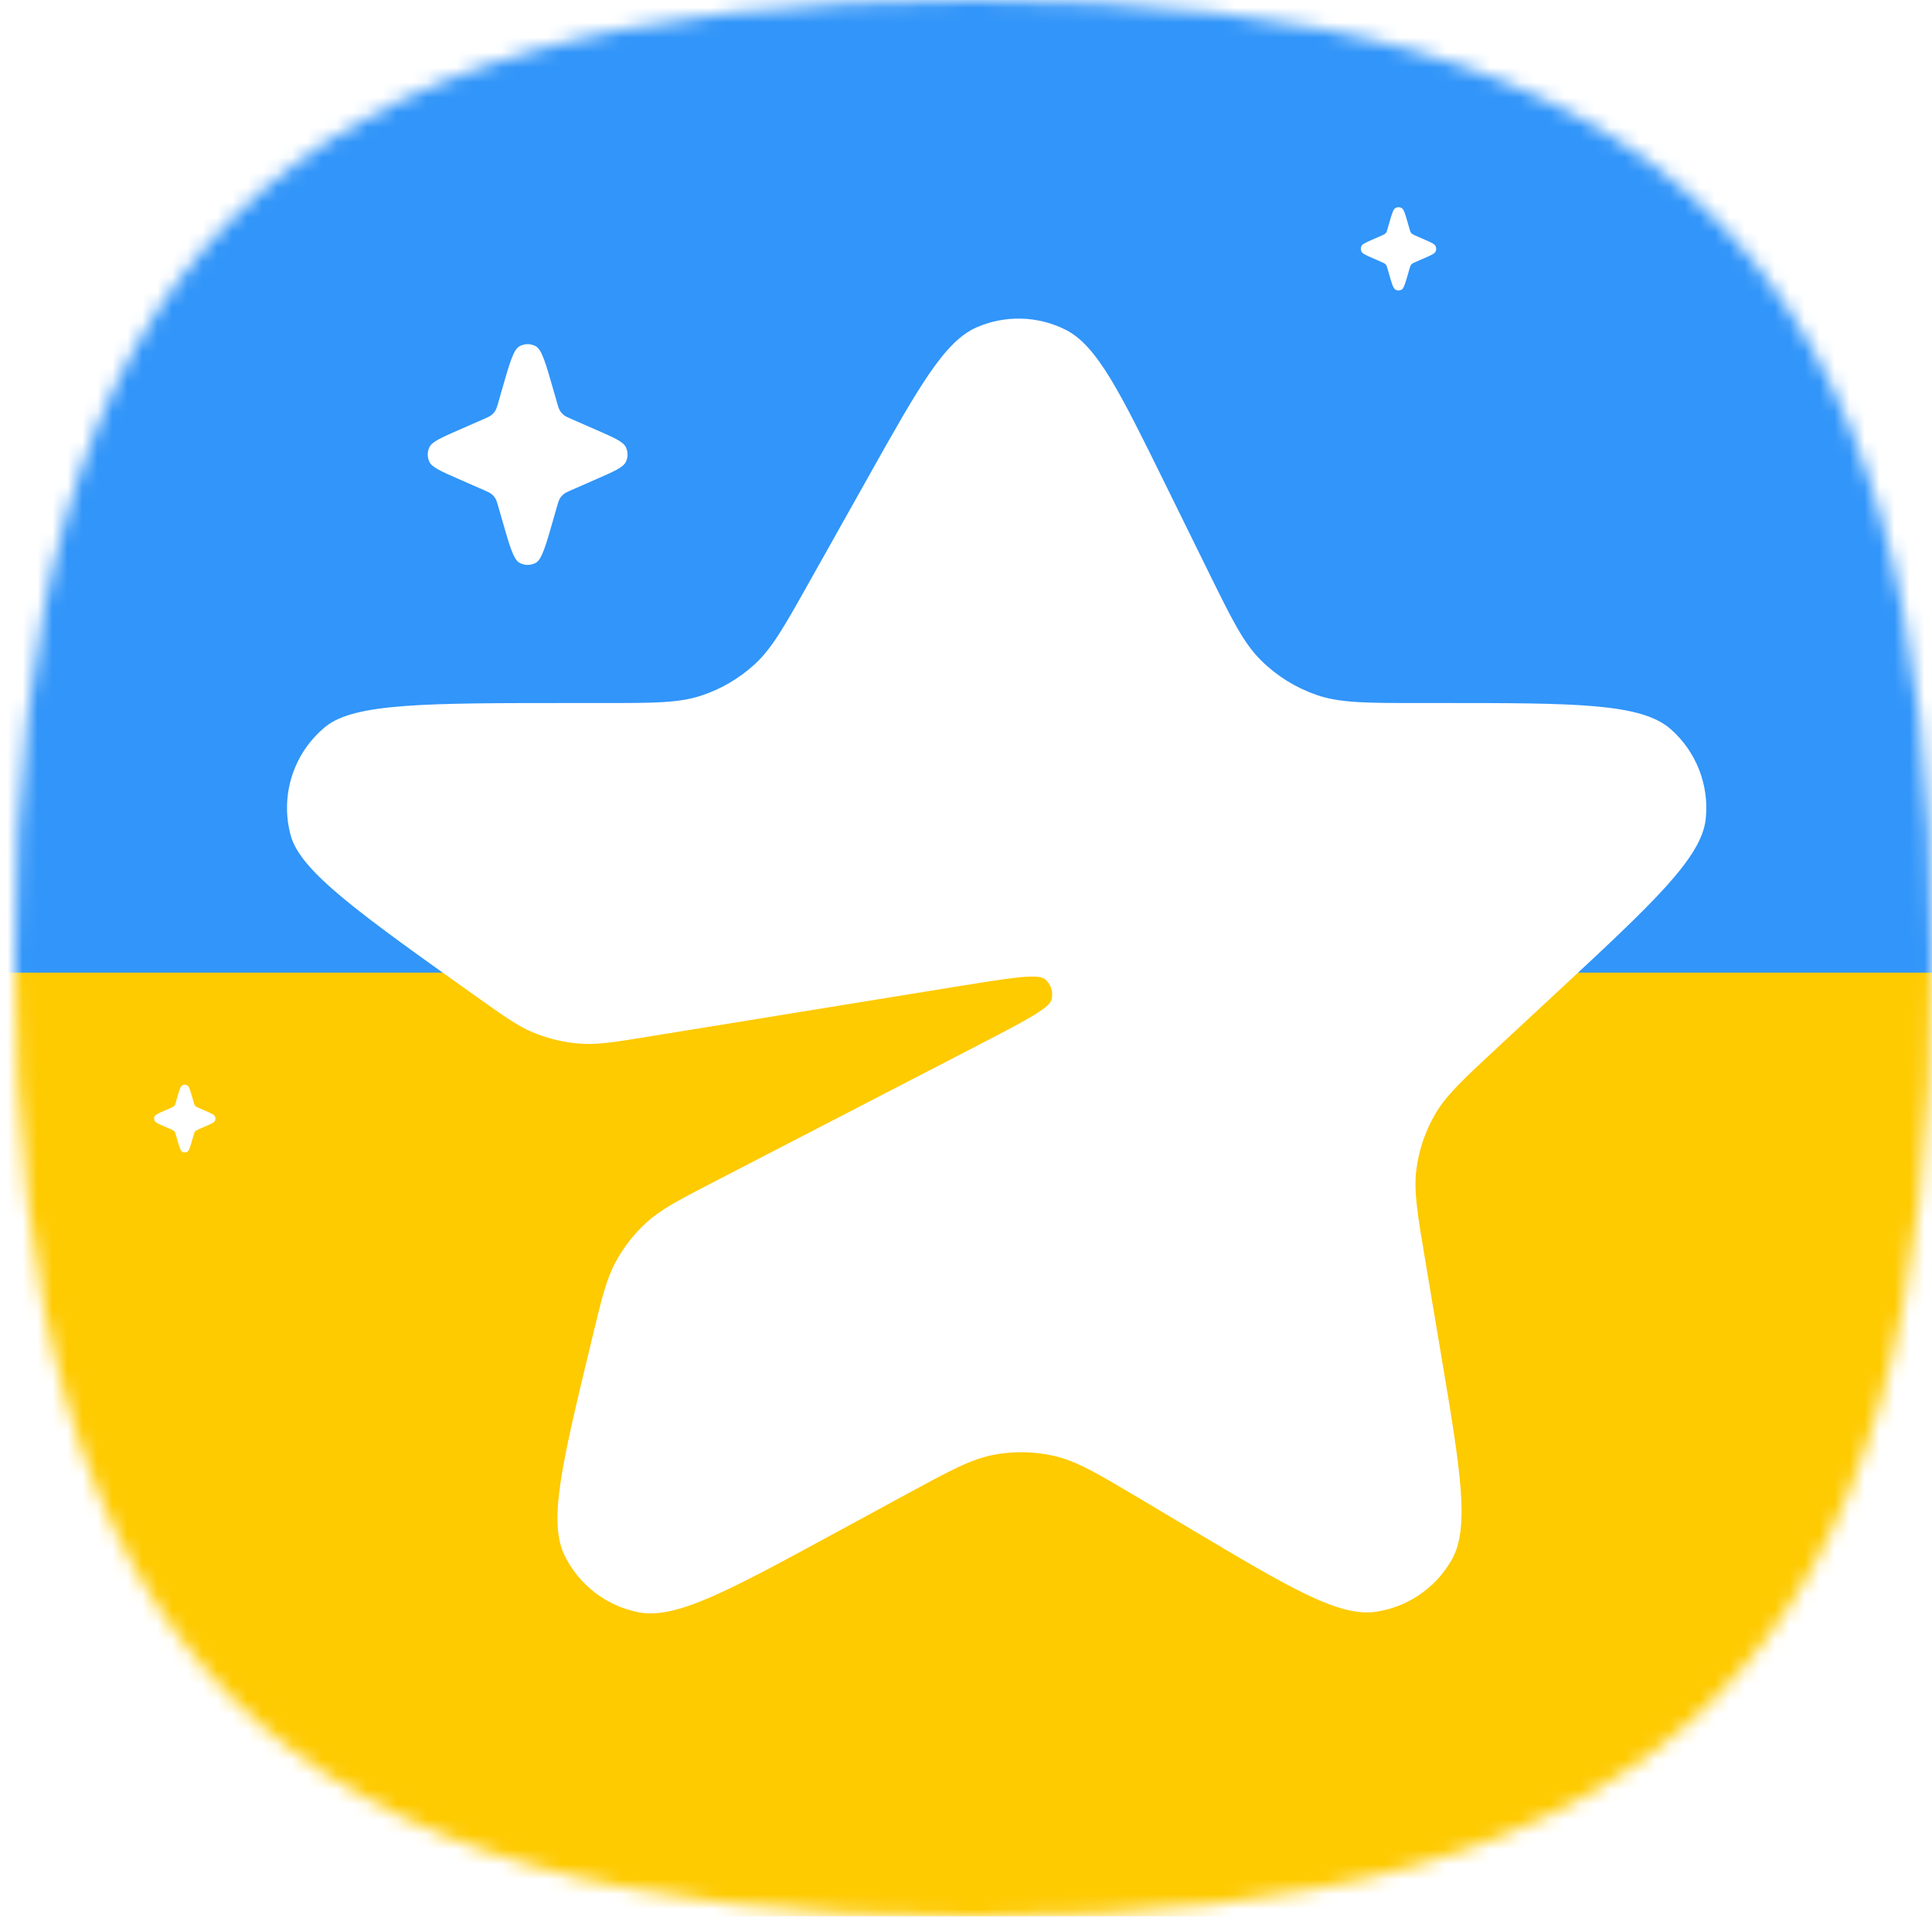 <svg width="129" height="128" viewBox="0 0 129 128" fill="none" xmlns="http://www.w3.org/2000/svg">
<mask id="mask0_25_52" style="mask-type:alpha" maskUnits="userSpaceOnUse" x="1" y="0" width="128" height="128">
<path d="M1 64C1 17.454 18.454 0 65 0C111.545 0 129 17.454 129 64C129 110.545 111.545 128 65 128C18.454 128 1 110.545 1 64Z" fill="url(#paint0_linear_25_52)"/>
</mask>
<g mask="url(#mask0_25_52)">
<g filter="url(#filter0_f_25_52)">
<mask id="mask1_25_52" style="mask-type:luminance" maskUnits="userSpaceOnUse" x="-38" y="-14" width="209" height="157">
<path d="M-37.121 -13.091H171V143H-37.121V-13.091Z" fill="white"/>
</mask>
<g mask="url(#mask1_25_52)">
<path fill-rule="evenodd" clip-rule="evenodd" d="M-37.121 -13.091V143H171V-13.091H-37.121Z" fill="#3195F9"/>
<mask id="mask2_25_52" style="mask-type:luminance" maskUnits="userSpaceOnUse" x="-38" y="-14" width="209" height="157">
<path fill-rule="evenodd" clip-rule="evenodd" d="M-37.121 -13.091V143H171V-13.091H-37.121Z" fill="white"/>
</mask>
<g mask="url(#mask2_25_52)">
<path fill-rule="evenodd" clip-rule="evenodd" d="M-37.121 64.954V143H171V64.954H-37.121Z" fill="#FECA00"/>
</g>
</g>
</g>
</g>
<g filter="url(#filter1_d_25_52)">
<path d="M57.998 31.81C61.375 25.795 63.063 22.787 65.235 21.85C67.127 21.033 69.282 21.091 71.127 22.009C73.245 23.063 74.768 26.158 77.814 32.347L80.674 38.158C82.243 41.348 83.028 42.944 84.208 44.109C85.252 45.141 86.512 45.925 87.898 46.406C89.465 46.95 91.243 46.95 94.799 46.95H96.239C105.118 46.95 109.557 46.95 111.535 48.678C113.25 50.175 114.13 52.414 113.893 54.679C113.619 57.291 110.367 60.312 103.862 66.355L99.965 69.976C97.694 72.086 96.558 73.141 95.82 74.413C95.168 75.538 94.744 76.782 94.575 78.072C94.385 79.529 94.641 81.058 95.155 84.116L96.244 90.606C97.52 98.205 98.158 102.004 96.932 104.165C95.866 106.044 93.993 107.326 91.855 107.638C89.396 107.998 86.086 106.026 79.467 102.083L76.113 100.085C73.307 98.414 71.904 97.578 70.404 97.232C69.076 96.925 67.7 96.898 66.361 97.151C64.848 97.438 63.413 98.217 60.543 99.776L55.623 102.448C48.616 106.254 45.112 108.157 42.638 107.671C40.49 107.25 38.662 105.847 37.699 103.88C36.591 101.616 37.524 97.739 39.389 89.986L39.54 89.358C40.169 86.743 40.484 85.435 41.096 84.296C41.638 83.287 42.35 82.379 43.2 81.611C44.16 80.744 45.354 80.126 47.743 78.89L65.05 69.934C68.396 68.202 70.069 67.337 70.216 66.749C70.343 66.246 70.167 65.715 69.765 65.385C69.297 65.002 67.438 65.304 63.719 65.908L43.262 69.232C41.089 69.585 40.003 69.762 38.939 69.708C37.754 69.647 36.59 69.376 35.5 68.907C34.521 68.486 33.624 67.848 31.831 66.572C23.987 60.992 20.066 58.202 19.409 55.786C18.686 53.125 19.592 50.287 21.724 48.538C23.66 46.95 28.473 46.95 38.098 46.95H40.283C43.639 46.95 45.316 46.95 46.814 46.457C48.139 46.022 49.356 45.309 50.385 44.367C51.548 43.302 52.369 41.839 54.011 38.913L57.998 31.81Z" fill="white"/>
</g>
<g filter="url(#filter2_d_25_52)">
<path d="M33.511 26.044C34.025 24.251 34.282 23.354 34.678 23.129C35.021 22.934 35.441 22.934 35.783 23.129C36.18 23.354 36.437 24.251 36.951 26.044L37.181 26.848C37.266 27.145 37.309 27.293 37.385 27.42C37.453 27.533 37.54 27.632 37.642 27.715C37.758 27.808 37.9 27.869 38.182 27.994L39.83 28.716C41.012 29.234 41.603 29.493 41.784 29.855C41.941 30.169 41.941 30.539 41.784 30.854C41.603 31.216 41.012 31.475 39.83 31.993L38.182 32.715C37.9 32.839 37.758 32.901 37.642 32.994C37.54 33.076 37.453 33.176 37.385 33.288C37.309 33.415 37.266 33.564 37.181 33.861L36.951 34.664C36.437 36.458 36.18 37.354 35.783 37.58C35.441 37.774 35.021 37.774 34.678 37.58C34.282 37.354 34.025 36.458 33.511 34.664L33.281 33.861C33.196 33.564 33.153 33.415 33.077 33.288C33.009 33.176 32.922 33.076 32.819 32.994C32.704 32.901 32.562 32.839 32.279 32.715L30.631 31.993C29.45 31.475 28.859 31.216 28.678 30.854C28.521 30.539 28.521 30.169 28.678 29.855C28.859 29.493 29.45 29.234 30.631 28.716L32.279 27.994C32.562 27.869 32.704 27.808 32.819 27.715C32.922 27.632 33.009 27.533 33.077 27.42C33.153 27.293 33.196 27.145 33.281 26.848L33.511 26.044Z" fill="white"/>
</g>
<g filter="url(#filter3_d_25_52)">
<path d="M92.731 14.991C92.924 14.315 93.021 13.977 93.171 13.892C93.3 13.818 93.459 13.818 93.588 13.892C93.737 13.977 93.834 14.315 94.028 14.991L94.115 15.294C94.147 15.406 94.163 15.462 94.192 15.51C94.218 15.553 94.25 15.59 94.289 15.621C94.333 15.656 94.386 15.68 94.493 15.726L95.114 15.999C95.56 16.194 95.783 16.292 95.851 16.428C95.91 16.547 95.91 16.687 95.851 16.805C95.783 16.942 95.56 17.04 95.114 17.235L94.493 17.507C94.386 17.554 94.333 17.578 94.289 17.613C94.25 17.644 94.218 17.681 94.192 17.724C94.163 17.771 94.147 17.828 94.115 17.94L94.028 18.243C93.834 18.919 93.737 19.257 93.588 19.342C93.459 19.416 93.3 19.416 93.171 19.342C93.021 19.257 92.924 18.919 92.731 18.243L92.644 17.94C92.612 17.828 92.596 17.771 92.567 17.724C92.541 17.681 92.508 17.644 92.47 17.613C92.426 17.578 92.373 17.554 92.266 17.507L91.644 17.235C91.199 17.04 90.976 16.942 90.908 16.805C90.848 16.687 90.848 16.547 90.908 16.428C90.976 16.292 91.199 16.194 91.644 15.999L92.266 15.726C92.373 15.68 92.426 15.656 92.47 15.621C92.508 15.59 92.541 15.553 92.567 15.51C92.596 15.462 92.612 15.406 92.644 15.294L92.731 14.991Z" fill="white"/>
</g>
<g filter="url(#filter4_d_25_52)">
<path d="M11.809 73.377C11.967 72.826 12.046 72.551 12.168 72.482C12.273 72.422 12.402 72.422 12.507 72.482C12.629 72.551 12.707 72.826 12.865 73.377L12.936 73.624C12.962 73.715 12.975 73.76 12.998 73.799C13.019 73.834 13.046 73.864 13.078 73.89C13.113 73.918 13.156 73.937 13.243 73.975L13.749 74.197C14.112 74.356 14.293 74.436 14.349 74.547C14.397 74.643 14.397 74.757 14.349 74.853C14.293 74.965 14.112 75.044 13.749 75.203L13.243 75.425C13.156 75.463 13.113 75.482 13.078 75.51C13.046 75.536 13.019 75.566 12.998 75.601C12.975 75.64 12.962 75.685 12.936 75.777L12.865 76.023C12.707 76.574 12.629 76.849 12.507 76.918C12.402 76.978 12.273 76.978 12.168 76.918C12.046 76.849 11.967 76.574 11.809 76.023L11.738 75.777C11.712 75.685 11.699 75.64 11.676 75.601C11.655 75.566 11.628 75.536 11.597 75.51C11.561 75.482 11.518 75.463 11.431 75.425L10.925 75.203C10.562 75.044 10.381 74.965 10.325 74.853C10.277 74.757 10.277 74.643 10.325 74.547C10.381 74.436 10.562 74.356 10.925 74.197L11.431 73.975C11.518 73.937 11.561 73.918 11.597 73.89C11.628 73.864 11.655 73.834 11.676 73.799C11.699 73.76 11.712 73.715 11.738 73.624L11.809 73.377Z" fill="white"/>
</g>
<defs>
<filter id="filter0_f_25_52" x="-62.121" y="-38.091" width="258.121" height="206.091" filterUnits="userSpaceOnUse" color-interpolation-filters="sRGB">
<feFlood flood-opacity="0" result="BackgroundImageFix"/>
<feBlend mode="normal" in="SourceGraphic" in2="BackgroundImageFix" result="shape"/>
<feGaussianBlur stdDeviation="12.5" result="effect1_foregroundBlur_25_52"/>
</filter>
<filter id="filter1_d_25_52" x="9.164" y="11.276" width="114.767" height="106.469" filterUnits="userSpaceOnUse" color-interpolation-filters="sRGB">
<feFlood flood-opacity="0" result="BackgroundImageFix"/>
<feColorMatrix in="SourceAlpha" type="matrix" values="0 0 0 0 0 0 0 0 0 0 0 0 0 0 0 0 0 0 127 0" result="hardAlpha"/>
<feOffset/>
<feGaussianBlur stdDeviation="5"/>
<feComposite in2="hardAlpha" operator="out"/>
<feColorMatrix type="matrix" values="0 0 0 0 0 0 0 0 0 0 0 0 0 0 0 0 0 0 0.25 0"/>
<feBlend mode="normal" in2="BackgroundImageFix" result="effect1_dropShadow_25_52"/>
<feBlend mode="normal" in="SourceGraphic" in2="effect1_dropShadow_25_52" result="shape"/>
</filter>
<filter id="filter2_d_25_52" x="18.56" y="12.983" width="33.342" height="34.743" filterUnits="userSpaceOnUse" color-interpolation-filters="sRGB">
<feFlood flood-opacity="0" result="BackgroundImageFix"/>
<feColorMatrix in="SourceAlpha" type="matrix" values="0 0 0 0 0 0 0 0 0 0 0 0 0 0 0 0 0 0 127 0" result="hardAlpha"/>
<feOffset/>
<feGaussianBlur stdDeviation="5"/>
<feComposite in2="hardAlpha" operator="out"/>
<feColorMatrix type="matrix" values="0 0 0 0 0 0 0 0 0 0 0 0 0 0 0 0 0 0 0.25 0"/>
<feBlend mode="normal" in2="BackgroundImageFix" result="effect1_dropShadow_25_52"/>
<feBlend mode="normal" in="SourceGraphic" in2="effect1_dropShadow_25_52" result="shape"/>
</filter>
<filter id="filter3_d_25_52" x="80.863" y="3.836" width="25.032" height="25.561" filterUnits="userSpaceOnUse" color-interpolation-filters="sRGB">
<feFlood flood-opacity="0" result="BackgroundImageFix"/>
<feColorMatrix in="SourceAlpha" type="matrix" values="0 0 0 0 0 0 0 0 0 0 0 0 0 0 0 0 0 0 127 0" result="hardAlpha"/>
<feOffset/>
<feGaussianBlur stdDeviation="5"/>
<feComposite in2="hardAlpha" operator="out"/>
<feColorMatrix type="matrix" values="0 0 0 0 0 0 0 0 0 0 0 0 0 0 0 0 0 0 0.25 0"/>
<feBlend mode="normal" in2="BackgroundImageFix" result="effect1_dropShadow_25_52"/>
<feBlend mode="normal" in="SourceGraphic" in2="effect1_dropShadow_25_52" result="shape"/>
</filter>
<filter id="filter4_d_25_52" x="0.289" y="62.437" width="24.096" height="24.526" filterUnits="userSpaceOnUse" color-interpolation-filters="sRGB">
<feFlood flood-opacity="0" result="BackgroundImageFix"/>
<feColorMatrix in="SourceAlpha" type="matrix" values="0 0 0 0 0 0 0 0 0 0 0 0 0 0 0 0 0 0 127 0" result="hardAlpha"/>
<feOffset/>
<feGaussianBlur stdDeviation="5"/>
<feComposite in2="hardAlpha" operator="out"/>
<feColorMatrix type="matrix" values="0 0 0 0 0 0 0 0 0 0 0 0 0 0 0 0 0 0 0.25 0"/>
<feBlend mode="normal" in2="BackgroundImageFix" result="effect1_dropShadow_25_52"/>
<feBlend mode="normal" in="SourceGraphic" in2="effect1_dropShadow_25_52" result="shape"/>
</filter>
<linearGradient id="paint0_linear_25_52" x1="65" y1="0" x2="65" y2="128" gradientUnits="userSpaceOnUse">
<stop offset="0.4" stop-color="#3195F9"/>
<stop offset="0.6" stop-color="#FECA00"/>
</linearGradient>
</defs>
</svg>
